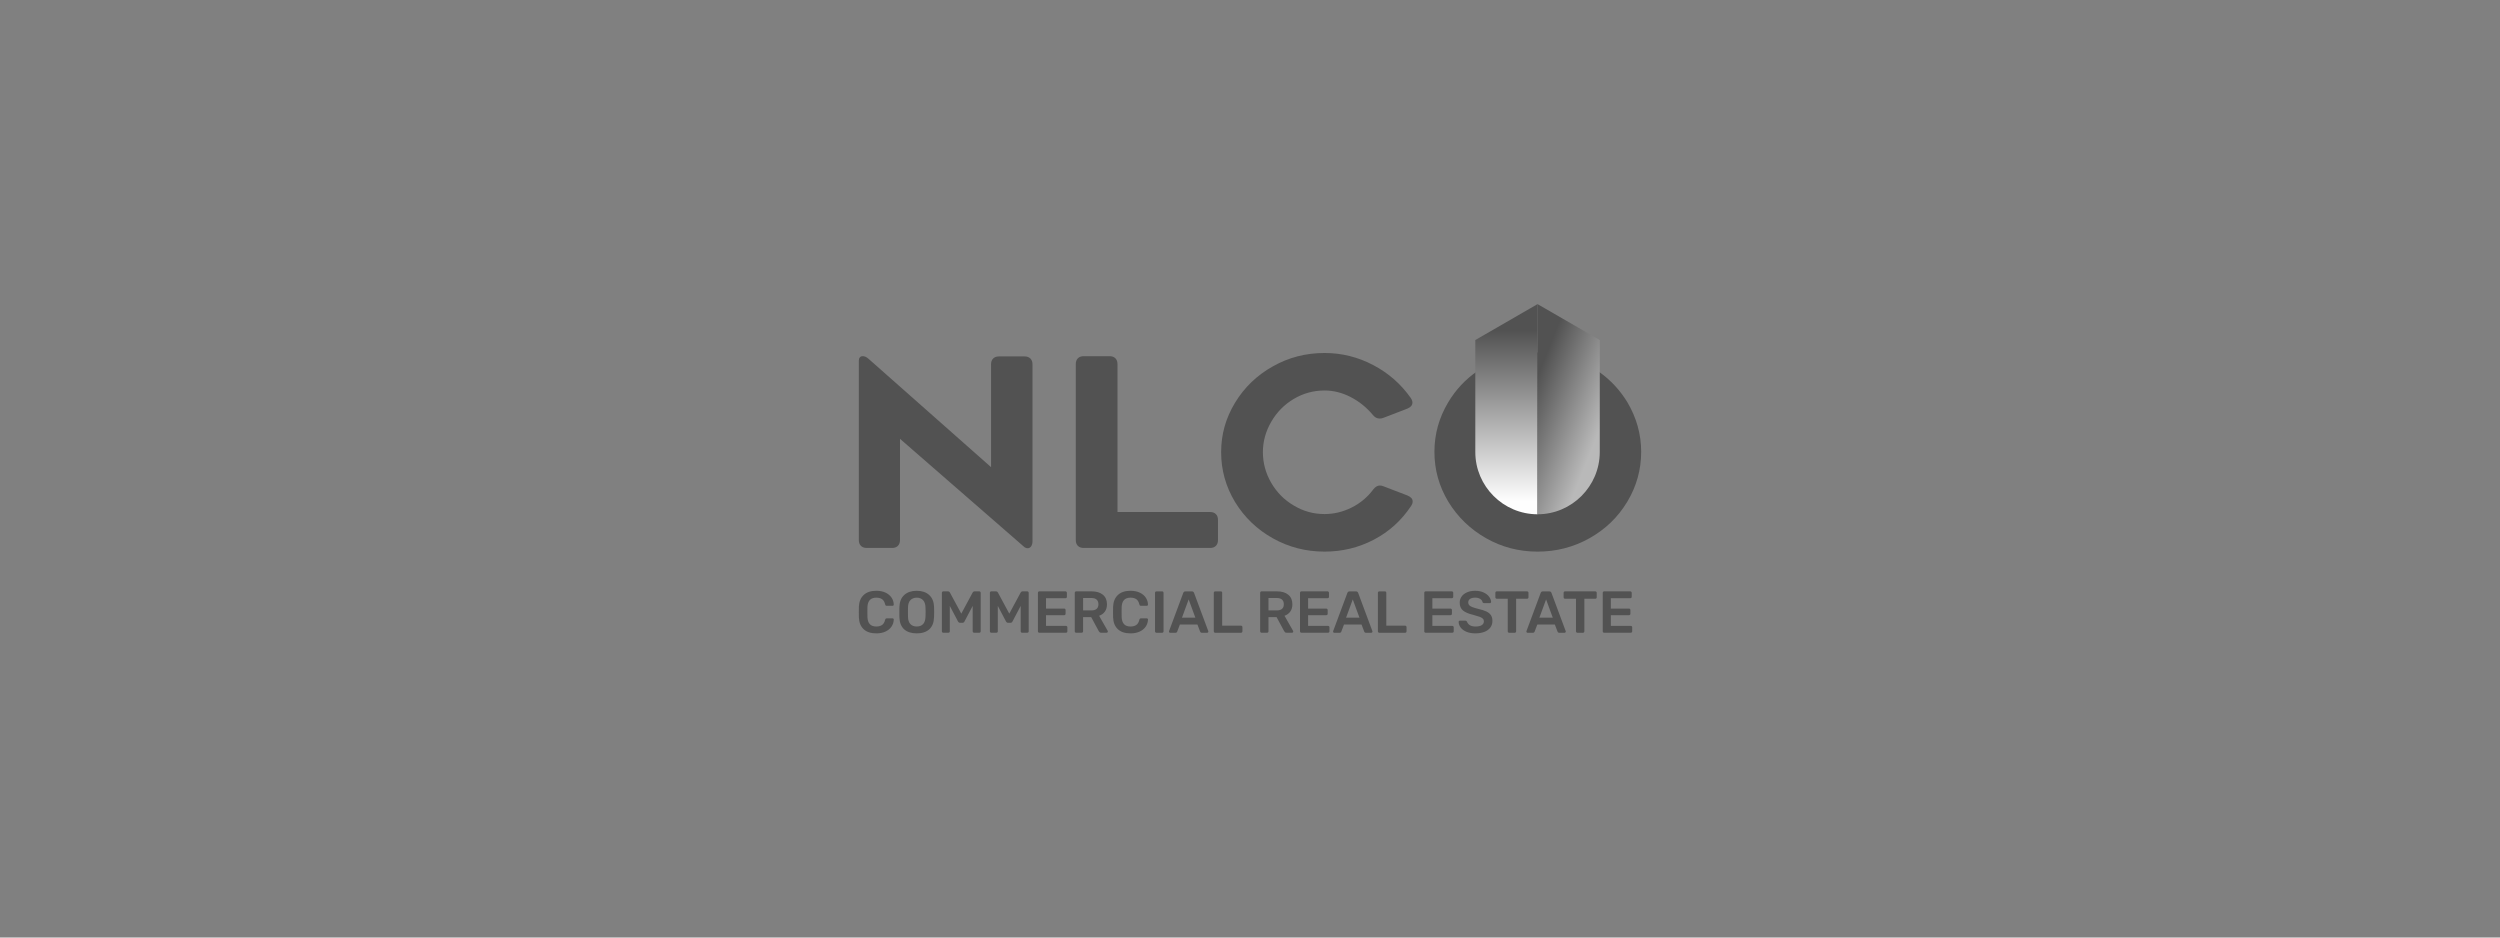 <?xml version="1.0" encoding="UTF-8"?> <svg xmlns="http://www.w3.org/2000/svg" width="400" height="150" viewBox="0 0 400 150" fill="none"><rect x="0" y="0" width="400" height="150" fill="#808080" stroke="none"/><path fill-rule="evenodd" clip-rule="evenodd" d="M246.009 88.26C243.042 88.26 240.299 87.547 237.779 86.118C235.26 84.692 233.246 82.746 231.734 80.282C230.252 77.818 229.508 75.159 229.508 72.304C229.508 69.449 230.243 66.835 231.711 64.371C232.914 62.358 234.474 60.688 236.398 59.365L238.786 57.987C241.015 56.924 243.422 56.393 246.006 56.393C248.59 56.393 250.83 56.882 253.002 57.861L255.958 59.57C257.731 60.845 259.196 62.43 260.362 64.329C261.844 66.82 262.588 69.48 262.588 72.304C262.588 75.128 261.847 77.818 260.362 80.282C258.88 82.746 256.864 84.689 254.317 86.118C251.769 87.544 249.001 88.26 246.006 88.26" fill="#525252"></path><path fill-rule="evenodd" clip-rule="evenodd" d="M219.687 78.354C220.023 77.906 220.386 77.683 220.778 77.683C220.974 77.683 221.169 77.724 221.365 77.808L225.185 79.276C225.744 79.5 226.027 79.822 226.027 80.241C226.027 80.465 225.943 80.703 225.775 80.954C224.237 83.278 222.249 85.076 219.813 86.348C217.378 87.623 214.746 88.258 211.922 88.258C208.955 88.258 206.206 87.551 203.673 86.138C201.139 84.726 199.118 82.786 197.608 80.325C196.126 77.861 195.382 75.202 195.382 72.347C195.382 69.492 196.123 66.883 197.608 64.433C199.093 61.984 201.106 60.046 203.653 58.62C206.173 57.194 208.93 56.478 211.925 56.478C214.665 56.478 217.263 57.121 219.713 58.41C222.162 59.697 224.17 61.461 225.736 63.698C225.904 63.95 225.987 64.188 225.987 64.411C225.987 64.831 225.722 65.152 225.191 65.376L221.371 66.844C221.175 66.928 220.965 66.97 220.742 66.97C220.322 66.97 219.959 66.774 219.651 66.383C218.644 65.18 217.462 64.227 216.105 63.528C214.749 62.828 213.357 62.479 211.928 62.479C210.163 62.479 208.527 62.926 207.014 63.821C205.502 64.716 204.299 65.932 203.404 67.473C202.51 69.011 202.062 70.636 202.062 72.341C202.062 74.047 202.501 75.708 203.385 77.232C204.269 78.759 205.463 79.97 206.975 80.865C208.485 81.787 210.138 82.249 211.928 82.249C213.41 82.249 214.847 81.908 216.231 81.22C217.618 80.535 218.77 79.576 219.696 78.345" fill="#525252"></path><path fill-rule="evenodd" clip-rule="evenodd" d="M193.618 81.921C194.01 81.921 194.318 82.032 194.541 82.256C194.765 82.48 194.877 82.787 194.877 83.182V86.414C194.877 86.806 194.765 87.113 194.541 87.337C194.318 87.561 194.01 87.673 193.618 87.673H173.384C172.993 87.673 172.685 87.561 172.462 87.337C172.238 87.113 172.126 86.806 172.126 86.414V58.247C172.126 57.856 172.238 57.548 172.462 57.324C172.685 57.101 172.993 56.989 173.384 56.989H177.54C177.931 56.989 178.239 57.101 178.462 57.324C178.686 57.548 178.798 57.856 178.798 58.247V81.924H193.616L193.618 81.921Z" fill="#525252"></path><path fill-rule="evenodd" clip-rule="evenodd" d="M143.999 86.413C143.999 86.804 143.887 87.112 143.664 87.336C143.44 87.559 143.132 87.671 142.741 87.671H138.669C138.278 87.671 137.97 87.559 137.747 87.336C137.523 87.112 137.411 86.804 137.411 86.413V57.7C137.411 57.477 137.467 57.3 137.579 57.175C137.691 57.049 137.845 56.987 138.04 56.987C138.348 56.987 138.655 57.127 138.963 57.407L158.568 74.744V58.288C158.568 57.896 158.68 57.589 158.904 57.365C159.127 57.141 159.435 57.029 159.826 57.029H163.94C164.331 57.029 164.639 57.141 164.863 57.365C165.086 57.589 165.198 57.896 165.198 58.288V86.581C165.198 86.916 165.128 87.19 164.988 87.4C164.849 87.61 164.667 87.716 164.443 87.716C164.191 87.716 163.968 87.618 163.772 87.422L143.999 70.211V86.416V86.413Z" fill="#525252"></path><path fill-rule="evenodd" clip-rule="evenodd" d="M246.005 48.659L236.05 54.406V72.33C236.05 77.802 240.529 82.285 246.005 82.285V48.659Z" fill="url(#paint0_linear_3857_4118)"></path><path fill-rule="evenodd" clip-rule="evenodd" d="M246.006 82.285V48.659L255.961 54.406V72.33C255.961 77.802 251.481 82.285 246.006 82.285Z" fill="url(#paint1_linear_3857_4118)"></path><path d="M256.665 101.243C256.601 101.243 256.548 101.221 256.506 101.176C256.461 101.132 256.439 101.078 256.439 101.014V94.854C256.439 94.784 256.459 94.728 256.5 94.683C256.542 94.639 256.596 94.616 256.665 94.616H260.838C260.907 94.616 260.963 94.639 261.008 94.683C261.053 94.728 261.075 94.784 261.075 94.854V95.489C261.075 95.559 261.053 95.615 261.008 95.654C260.963 95.693 260.907 95.715 260.838 95.715H257.734V97.371H260.628C260.698 97.371 260.754 97.393 260.798 97.438C260.843 97.482 260.866 97.538 260.866 97.608V98.204C260.866 98.274 260.843 98.33 260.798 98.369C260.754 98.411 260.698 98.43 260.628 98.43H257.734V100.142H260.913C260.983 100.142 261.039 100.161 261.084 100.203C261.128 100.245 261.151 100.298 261.151 100.368V101.011C261.151 101.081 261.128 101.137 261.084 101.176C261.039 101.218 260.983 101.238 260.913 101.238H256.665V101.243ZM252.387 101.243C252.323 101.243 252.27 101.221 252.225 101.176C252.18 101.132 252.158 101.078 252.158 101.014V95.802H250.407C250.343 95.802 250.29 95.779 250.245 95.735C250.2 95.69 250.178 95.634 250.178 95.564V94.854C250.178 94.784 250.198 94.728 250.24 94.683C250.281 94.639 250.335 94.616 250.405 94.616H255.239C255.309 94.616 255.365 94.639 255.41 94.683C255.455 94.728 255.477 94.784 255.477 94.854V95.564C255.477 95.634 255.455 95.69 255.41 95.735C255.365 95.779 255.309 95.802 255.239 95.802H253.497V101.014C253.497 101.078 253.478 101.132 253.436 101.176C253.394 101.221 253.341 101.243 253.271 101.243H252.382H252.387ZM246.302 98.822H248.442L247.373 95.908L246.305 98.822H246.302ZM244.42 101.243C244.364 101.243 244.317 101.224 244.278 101.188C244.239 101.151 244.222 101.104 244.222 101.045L244.241 100.961L246.512 94.859C246.576 94.703 246.688 94.622 246.853 94.622H247.893C248.058 94.622 248.17 94.7 248.235 94.859L250.505 100.961L250.525 101.045C250.525 101.101 250.505 101.148 250.463 101.188C250.421 101.227 250.377 101.243 250.326 101.243H249.485C249.353 101.243 249.261 101.185 249.21 101.064L248.774 99.921H245.972L245.536 101.064C245.486 101.185 245.394 101.243 245.262 101.243H244.42ZM241.468 101.243C241.403 101.243 241.35 101.221 241.305 101.176C241.261 101.132 241.238 101.078 241.238 101.014V95.802H239.488C239.423 95.802 239.37 95.779 239.326 95.735C239.281 95.69 239.258 95.634 239.258 95.564V94.854C239.258 94.784 239.278 94.728 239.32 94.683C239.362 94.639 239.415 94.616 239.485 94.616H244.32C244.39 94.616 244.446 94.639 244.49 94.683C244.535 94.728 244.557 94.784 244.557 94.854V95.564C244.557 95.634 244.535 95.69 244.49 95.735C244.446 95.779 244.39 95.802 244.32 95.802H242.578V101.014C242.578 101.078 242.558 101.132 242.516 101.176C242.474 101.221 242.421 101.243 242.351 101.243H241.462H241.468ZM236.085 101.339C235.517 101.339 235.03 101.255 234.628 101.084C234.225 100.913 233.917 100.69 233.711 100.413C233.504 100.136 233.392 99.831 233.381 99.504C233.381 99.454 233.4 99.409 233.436 99.367C233.476 99.325 233.52 99.306 233.579 99.306H234.44C234.51 99.306 234.566 99.322 234.611 99.353C234.656 99.384 234.695 99.429 234.734 99.485C234.798 99.7 234.941 99.879 235.165 100.024C235.388 100.17 235.696 100.242 236.087 100.242C236.529 100.242 236.862 100.167 237.086 100.019C237.309 99.871 237.421 99.666 237.421 99.409C237.421 99.239 237.365 99.096 237.251 98.984C237.136 98.869 236.965 98.772 236.736 98.685C236.507 98.601 236.163 98.498 235.71 98.377C234.966 98.201 234.421 97.966 234.074 97.678C233.727 97.387 233.554 96.971 233.554 96.428C233.554 96.062 233.655 95.735 233.856 95.45C234.057 95.162 234.345 94.938 234.723 94.773C235.098 94.608 235.534 94.527 236.034 94.527C236.557 94.527 237.01 94.619 237.393 94.801C237.776 94.983 238.064 95.212 238.263 95.486C238.461 95.76 238.568 96.034 238.579 96.305C238.579 96.356 238.559 96.4 238.523 96.442C238.484 96.484 238.439 96.504 238.38 96.504H237.483C237.343 96.504 237.251 96.448 237.198 96.333C237.167 96.132 237.044 95.961 236.828 95.827C236.613 95.69 236.347 95.623 236.034 95.623C235.688 95.623 235.413 95.69 235.215 95.821C235.016 95.953 234.916 96.146 234.916 96.397C234.916 96.568 234.966 96.711 235.067 96.823C235.167 96.937 235.327 97.035 235.539 97.122C235.755 97.206 236.065 97.303 236.476 97.41C237.038 97.536 237.483 97.678 237.816 97.835C238.145 97.991 238.392 98.19 238.548 98.43C238.705 98.671 238.786 98.976 238.786 99.348C238.786 99.759 238.674 100.114 238.45 100.413C238.227 100.712 237.911 100.941 237.505 101.098C237.1 101.255 236.627 101.336 236.09 101.336L236.085 101.339ZM228.11 101.243C228.045 101.243 227.992 101.221 227.95 101.176C227.905 101.132 227.883 101.078 227.883 101.014V94.854C227.883 94.784 227.903 94.728 227.945 94.683C227.986 94.639 228.04 94.616 228.11 94.616H232.282C232.352 94.616 232.407 94.639 232.452 94.683C232.497 94.728 232.519 94.784 232.519 94.854V95.489C232.519 95.559 232.497 95.615 232.452 95.654C232.407 95.693 232.352 95.715 232.282 95.715H229.178V97.371H232.072C232.142 97.371 232.198 97.393 232.242 97.438C232.287 97.482 232.31 97.538 232.31 97.608V98.204C232.31 98.274 232.287 98.33 232.242 98.369C232.198 98.411 232.142 98.43 232.072 98.43H229.178V100.142H232.357C232.427 100.142 232.483 100.161 232.528 100.203C232.572 100.245 232.595 100.298 232.595 100.368V101.011C232.595 101.081 232.572 101.137 232.528 101.176C232.483 101.218 232.427 101.238 232.357 101.238H228.11V101.243ZM220.691 101.243C220.627 101.243 220.573 101.221 220.532 101.176C220.487 101.132 220.464 101.078 220.464 101.014V94.846C220.464 94.776 220.487 94.72 220.532 94.68C220.576 94.639 220.629 94.619 220.691 94.619H221.58C221.65 94.619 221.706 94.639 221.745 94.68C221.787 94.722 221.807 94.776 221.807 94.846V100.105H224.807C224.877 100.105 224.933 100.128 224.978 100.172C225.022 100.217 225.045 100.27 225.045 100.335V101.017C225.045 101.081 225.022 101.134 224.978 101.179C224.933 101.224 224.877 101.246 224.807 101.246H220.691V101.243ZM215.372 98.822H217.511L216.443 95.908L215.375 98.822H215.372ZM213.49 101.243C213.434 101.243 213.387 101.224 213.348 101.188C213.309 101.148 213.292 101.104 213.292 101.045L213.311 100.961L215.582 94.859C215.646 94.703 215.758 94.622 215.923 94.622H216.963C217.128 94.622 217.24 94.7 217.305 94.859L219.575 100.961L219.595 101.045C219.595 101.101 219.575 101.148 219.533 101.188C219.491 101.227 219.447 101.243 219.396 101.243H218.555C218.423 101.243 218.331 101.185 218.28 101.064L217.844 99.921H215.042L214.606 101.064C214.556 101.185 214.464 101.243 214.332 101.243H213.49ZM208.228 101.243C208.163 101.243 208.11 101.221 208.068 101.176C208.024 101.132 208.001 101.078 208.001 101.014V94.854C208.001 94.784 208.021 94.728 208.063 94.683C208.105 94.639 208.158 94.616 208.228 94.616H212.4C212.47 94.616 212.526 94.639 212.57 94.683C212.615 94.728 212.638 94.784 212.638 94.854V95.489C212.638 95.559 212.615 95.615 212.57 95.654C212.526 95.696 212.47 95.715 212.4 95.715H209.296V97.371H212.19C212.26 97.371 212.316 97.393 212.361 97.438C212.405 97.482 212.428 97.538 212.428 97.608V98.204C212.428 98.274 212.405 98.33 212.361 98.369C212.316 98.411 212.26 98.43 212.19 98.43H209.296V100.142H212.475C212.545 100.142 212.601 100.161 212.646 100.203C212.691 100.245 212.713 100.298 212.713 100.368V101.011C212.713 101.081 212.691 101.137 212.646 101.176C212.601 101.218 212.545 101.238 212.475 101.238H208.228V101.243ZM204.274 97.667C204.651 97.667 204.936 97.583 205.127 97.415C205.317 97.248 205.412 97.004 205.412 96.683C205.412 96.361 205.317 96.112 205.127 95.939C204.936 95.766 204.654 95.679 204.274 95.679H202.959V97.667H204.274ZM201.852 101.243C201.788 101.243 201.735 101.221 201.693 101.176C201.648 101.132 201.626 101.078 201.626 101.014V94.854C201.626 94.784 201.645 94.728 201.687 94.683C201.729 94.639 201.782 94.616 201.852 94.616H204.302C205.076 94.616 205.686 94.795 206.122 95.156C206.561 95.517 206.779 96.026 206.779 96.688C206.779 97.15 206.67 97.536 206.449 97.846C206.228 98.159 205.921 98.383 205.521 98.523L206.894 100.936C206.913 100.975 206.922 101.009 206.922 101.039C206.922 101.095 206.902 101.143 206.86 101.182C206.818 101.221 206.774 101.238 206.723 101.238H205.854C205.753 101.238 205.675 101.215 205.616 101.168C205.56 101.12 205.51 101.059 205.465 100.983L204.254 98.741H202.957V101.011C202.957 101.076 202.934 101.129 202.89 101.174C202.845 101.218 202.789 101.241 202.719 101.241H201.849L201.852 101.243ZM194.434 101.243C194.369 101.243 194.316 101.221 194.274 101.176C194.229 101.132 194.207 101.078 194.207 101.014V94.846C194.207 94.776 194.229 94.72 194.274 94.68C194.319 94.639 194.372 94.619 194.434 94.619H195.323C195.393 94.619 195.449 94.639 195.488 94.68C195.53 94.722 195.549 94.776 195.549 94.846V100.105H198.55C198.62 100.105 198.676 100.128 198.72 100.172C198.765 100.217 198.787 100.27 198.787 100.335V101.017C198.787 101.081 198.765 101.134 198.72 101.179C198.676 101.224 198.62 101.246 198.55 101.246H194.434V101.243ZM189.115 98.822H191.254L190.186 95.908L189.118 98.822H189.115ZM187.233 101.243C187.177 101.243 187.13 101.224 187.09 101.188C187.051 101.148 187.034 101.104 187.034 101.045L187.054 100.961L189.325 94.859C189.389 94.703 189.501 94.622 189.666 94.622H190.706C190.871 94.622 190.983 94.7 191.047 94.859L193.318 100.961L193.337 101.045C193.337 101.101 193.318 101.148 193.276 101.188C193.234 101.227 193.189 101.243 193.139 101.243H192.297C192.166 101.243 192.073 101.185 192.023 101.064L191.587 99.921H188.785L188.349 101.064C188.298 101.185 188.206 101.243 188.075 101.243H187.233ZM185.03 101.243C184.965 101.243 184.912 101.221 184.87 101.176C184.825 101.132 184.803 101.078 184.803 101.014V94.846C184.803 94.776 184.825 94.72 184.87 94.68C184.915 94.639 184.968 94.619 185.03 94.619H185.938C186.008 94.619 186.064 94.639 186.103 94.68C186.145 94.722 186.165 94.776 186.165 94.846V101.014C186.165 101.078 186.145 101.132 186.103 101.176C186.061 101.221 186.008 101.243 185.938 101.243H185.03ZM180.874 101.339C180.005 101.339 179.331 101.115 178.855 100.67C178.38 100.226 178.125 99.594 178.095 98.774C178.089 98.604 178.086 98.327 178.086 97.941C178.086 97.555 178.089 97.267 178.095 97.088C178.125 96.28 178.383 95.651 178.861 95.201C179.339 94.75 180.013 94.524 180.877 94.524C181.439 94.524 181.928 94.619 182.342 94.812C182.759 95.005 183.081 95.268 183.313 95.603C183.542 95.939 183.665 96.314 183.676 96.73V96.75C183.676 96.8 183.657 96.842 183.615 96.878C183.573 96.912 183.528 96.932 183.478 96.932H182.56C182.485 96.932 182.429 96.915 182.39 96.878C182.351 96.845 182.32 96.783 182.295 96.694C182.2 96.302 182.037 96.026 181.803 95.866C181.568 95.704 181.26 95.626 180.874 95.626C179.971 95.626 179.501 96.129 179.465 97.138C179.459 97.309 179.456 97.572 179.456 97.924C179.456 98.277 179.459 98.545 179.465 98.73C179.504 99.739 179.974 100.242 180.874 100.242C181.252 100.242 181.559 100.161 181.797 100.002C182.035 99.843 182.2 99.566 182.295 99.174C182.32 99.085 182.351 99.023 182.39 98.99C182.429 98.956 182.485 98.936 182.56 98.936H183.478C183.534 98.936 183.584 98.956 183.623 98.992C183.665 99.032 183.682 99.076 183.676 99.135C183.662 99.552 183.542 99.926 183.313 100.262C183.083 100.598 182.759 100.86 182.342 101.053C181.926 101.246 181.436 101.341 180.877 101.341L180.874 101.339ZM174.61 97.667C174.988 97.667 175.273 97.583 175.463 97.415C175.653 97.248 175.749 97.004 175.749 96.683C175.749 96.361 175.653 96.112 175.463 95.939C175.273 95.766 174.991 95.679 174.61 95.679H173.296V97.667H174.61ZM172.189 101.243C172.125 101.243 172.071 101.221 172.029 101.176C171.985 101.132 171.962 101.078 171.962 101.014V94.854C171.962 94.784 171.982 94.728 172.024 94.683C172.066 94.639 172.119 94.616 172.189 94.616H174.638C175.413 94.616 176.023 94.795 176.459 95.156C176.898 95.517 177.116 96.026 177.116 96.688C177.116 97.15 177.007 97.536 176.786 97.846C176.565 98.159 176.257 98.383 175.858 98.523L177.231 100.936C177.25 100.975 177.259 101.009 177.259 101.039C177.259 101.095 177.239 101.143 177.197 101.182C177.155 101.221 177.11 101.238 177.06 101.238H176.19C176.09 101.238 176.011 101.215 175.953 101.168C175.897 101.12 175.846 101.059 175.802 100.983L174.591 98.741H173.293V101.011C173.293 101.076 173.271 101.129 173.226 101.174C173.182 101.218 173.126 101.241 173.056 101.241H172.186L172.189 101.243ZM166.294 101.243C166.23 101.243 166.177 101.221 166.135 101.176C166.09 101.132 166.068 101.078 166.068 101.014V94.854C166.068 94.784 166.087 94.728 166.129 94.683C166.171 94.639 166.224 94.616 166.294 94.616H170.466C170.536 94.616 170.592 94.639 170.637 94.683C170.682 94.728 170.704 94.784 170.704 94.854V95.489C170.704 95.559 170.682 95.615 170.637 95.654C170.592 95.696 170.536 95.715 170.466 95.715H167.362V97.371H170.257C170.327 97.371 170.382 97.393 170.427 97.438C170.472 97.482 170.494 97.538 170.494 97.608V98.204C170.494 98.274 170.472 98.33 170.427 98.369C170.382 98.411 170.327 98.43 170.257 98.43H167.362V100.142H170.542C170.612 100.142 170.668 100.161 170.712 100.203C170.757 100.245 170.78 100.298 170.78 100.368V101.011C170.78 101.081 170.757 101.137 170.712 101.176C170.668 101.218 170.612 101.238 170.542 101.238H166.294V101.243ZM158.61 101.243C158.546 101.243 158.493 101.221 158.451 101.176C158.406 101.132 158.383 101.078 158.383 101.014V94.854C158.383 94.784 158.403 94.728 158.445 94.683C158.487 94.639 158.54 94.616 158.61 94.616H159.376C159.496 94.616 159.591 94.675 159.661 94.795L161.487 98.181L163.313 94.795C163.383 94.675 163.478 94.616 163.596 94.616H164.354C164.424 94.616 164.479 94.639 164.524 94.683C164.569 94.728 164.591 94.784 164.591 94.854V101.014C164.591 101.084 164.569 101.14 164.524 101.179C164.479 101.221 164.424 101.241 164.354 101.241H163.54C163.476 101.241 163.422 101.218 163.378 101.174C163.333 101.129 163.311 101.076 163.311 101.011V96.943L161.996 99.44C161.926 99.58 161.823 99.647 161.683 99.647H161.286C161.155 99.647 161.046 99.577 160.964 99.44L159.65 96.943V101.011C159.65 101.076 159.631 101.129 159.589 101.174C159.547 101.218 159.494 101.241 159.424 101.241H158.61V101.243ZM150.929 101.243C150.864 101.243 150.811 101.221 150.769 101.176C150.724 101.132 150.702 101.078 150.702 101.014V94.854C150.702 94.784 150.722 94.728 150.764 94.683C150.805 94.639 150.859 94.616 150.929 94.616H151.695C151.815 94.616 151.91 94.675 151.98 94.795L153.806 98.181L155.632 94.795C155.702 94.675 155.797 94.616 155.914 94.616H156.672C156.742 94.616 156.798 94.639 156.843 94.683C156.887 94.728 156.91 94.784 156.91 94.854V101.014C156.91 101.084 156.887 101.14 156.843 101.179C156.798 101.221 156.742 101.241 156.672 101.241H155.858C155.794 101.241 155.741 101.218 155.696 101.174C155.651 101.129 155.629 101.076 155.629 101.011V96.943L154.315 99.44C154.245 99.58 154.141 99.647 154.002 99.647H153.605C153.473 99.647 153.364 99.577 153.283 99.44L151.969 96.943V101.011C151.969 101.076 151.949 101.129 151.907 101.174C151.865 101.218 151.812 101.241 151.742 101.241H150.929V101.243ZM146.678 100.242C147.1 100.242 147.436 100.117 147.682 99.865C147.928 99.613 148.059 99.225 148.079 98.702C148.093 98.324 148.099 98.067 148.099 97.935C148.099 97.79 148.093 97.536 148.079 97.169C148.059 96.652 147.925 96.266 147.674 96.009C147.422 95.754 147.089 95.626 146.681 95.626C146.273 95.626 145.931 95.754 145.677 96.009C145.425 96.263 145.291 96.652 145.28 97.169C145.274 97.351 145.272 97.608 145.272 97.935C145.272 98.263 145.274 98.511 145.28 98.702C145.291 99.219 145.423 99.605 145.671 99.859C145.92 100.114 146.256 100.242 146.678 100.242ZM146.678 101.339C145.814 101.339 145.143 101.12 144.662 100.687C144.184 100.251 143.929 99.605 143.904 98.746C143.899 98.565 143.896 98.296 143.896 97.941C143.896 97.586 143.899 97.309 143.904 97.127C143.929 96.288 144.189 95.645 144.679 95.198C145.171 94.75 145.836 94.527 146.675 94.527C147.514 94.527 148.171 94.75 148.666 95.198C149.161 95.645 149.421 96.288 149.446 97.127C149.458 97.494 149.466 97.765 149.466 97.941C149.466 98.117 149.46 98.38 149.446 98.746C149.421 99.605 149.167 100.251 148.686 100.687C148.202 101.123 147.534 101.339 146.675 101.339H146.678ZM140.199 101.339C139.329 101.339 138.655 101.115 138.18 100.67C137.705 100.226 137.45 99.594 137.42 98.774C137.414 98.604 137.411 98.327 137.411 97.941C137.411 97.555 137.414 97.267 137.42 97.088C137.45 96.28 137.708 95.651 138.186 95.201C138.664 94.75 139.338 94.524 140.202 94.524C140.764 94.524 141.253 94.619 141.667 94.812C142.084 95.005 142.405 95.268 142.637 95.603C142.867 95.939 142.99 96.314 143.001 96.73V96.75C143.001 96.8 142.981 96.842 142.939 96.878C142.897 96.912 142.853 96.932 142.802 96.932H141.885C141.81 96.932 141.754 96.915 141.715 96.878C141.676 96.845 141.645 96.783 141.62 96.694C141.525 96.302 141.362 96.026 141.127 95.866C140.893 95.704 140.585 95.626 140.199 95.626C139.296 95.626 138.826 96.129 138.79 97.138C138.784 97.309 138.781 97.572 138.781 97.924C138.781 98.277 138.784 98.545 138.79 98.73C138.829 99.739 139.299 100.242 140.199 100.242C140.577 100.242 140.884 100.161 141.122 100.002C141.36 99.84 141.525 99.566 141.62 99.174C141.645 99.085 141.676 99.023 141.715 98.99C141.754 98.956 141.81 98.936 141.885 98.936H142.802C142.858 98.936 142.909 98.956 142.948 98.992C142.99 99.032 143.007 99.076 143.001 99.135C142.987 99.552 142.867 99.926 142.637 100.262C142.408 100.598 142.084 100.86 141.667 101.053C141.25 101.246 140.761 101.341 140.202 101.341L140.199 101.339Z" fill="#525252"></path><defs><linearGradient id="paint0_linear_3857_4118" x1="241.027" y1="52.831" x2="241.027" y2="80.274" gradientUnits="userSpaceOnUse"><stop stop-color="#525252"></stop><stop offset="1" stop-color="#FEFEFE"></stop></linearGradient><linearGradient id="paint1_linear_3857_4118" x1="244.194" y1="64.755" x2="255.709" y2="69.324" gradientUnits="userSpaceOnUse"><stop stop-color="#525252"></stop><stop offset="1" stop-color="#B9B9B9"></stop></linearGradient></defs></svg> 